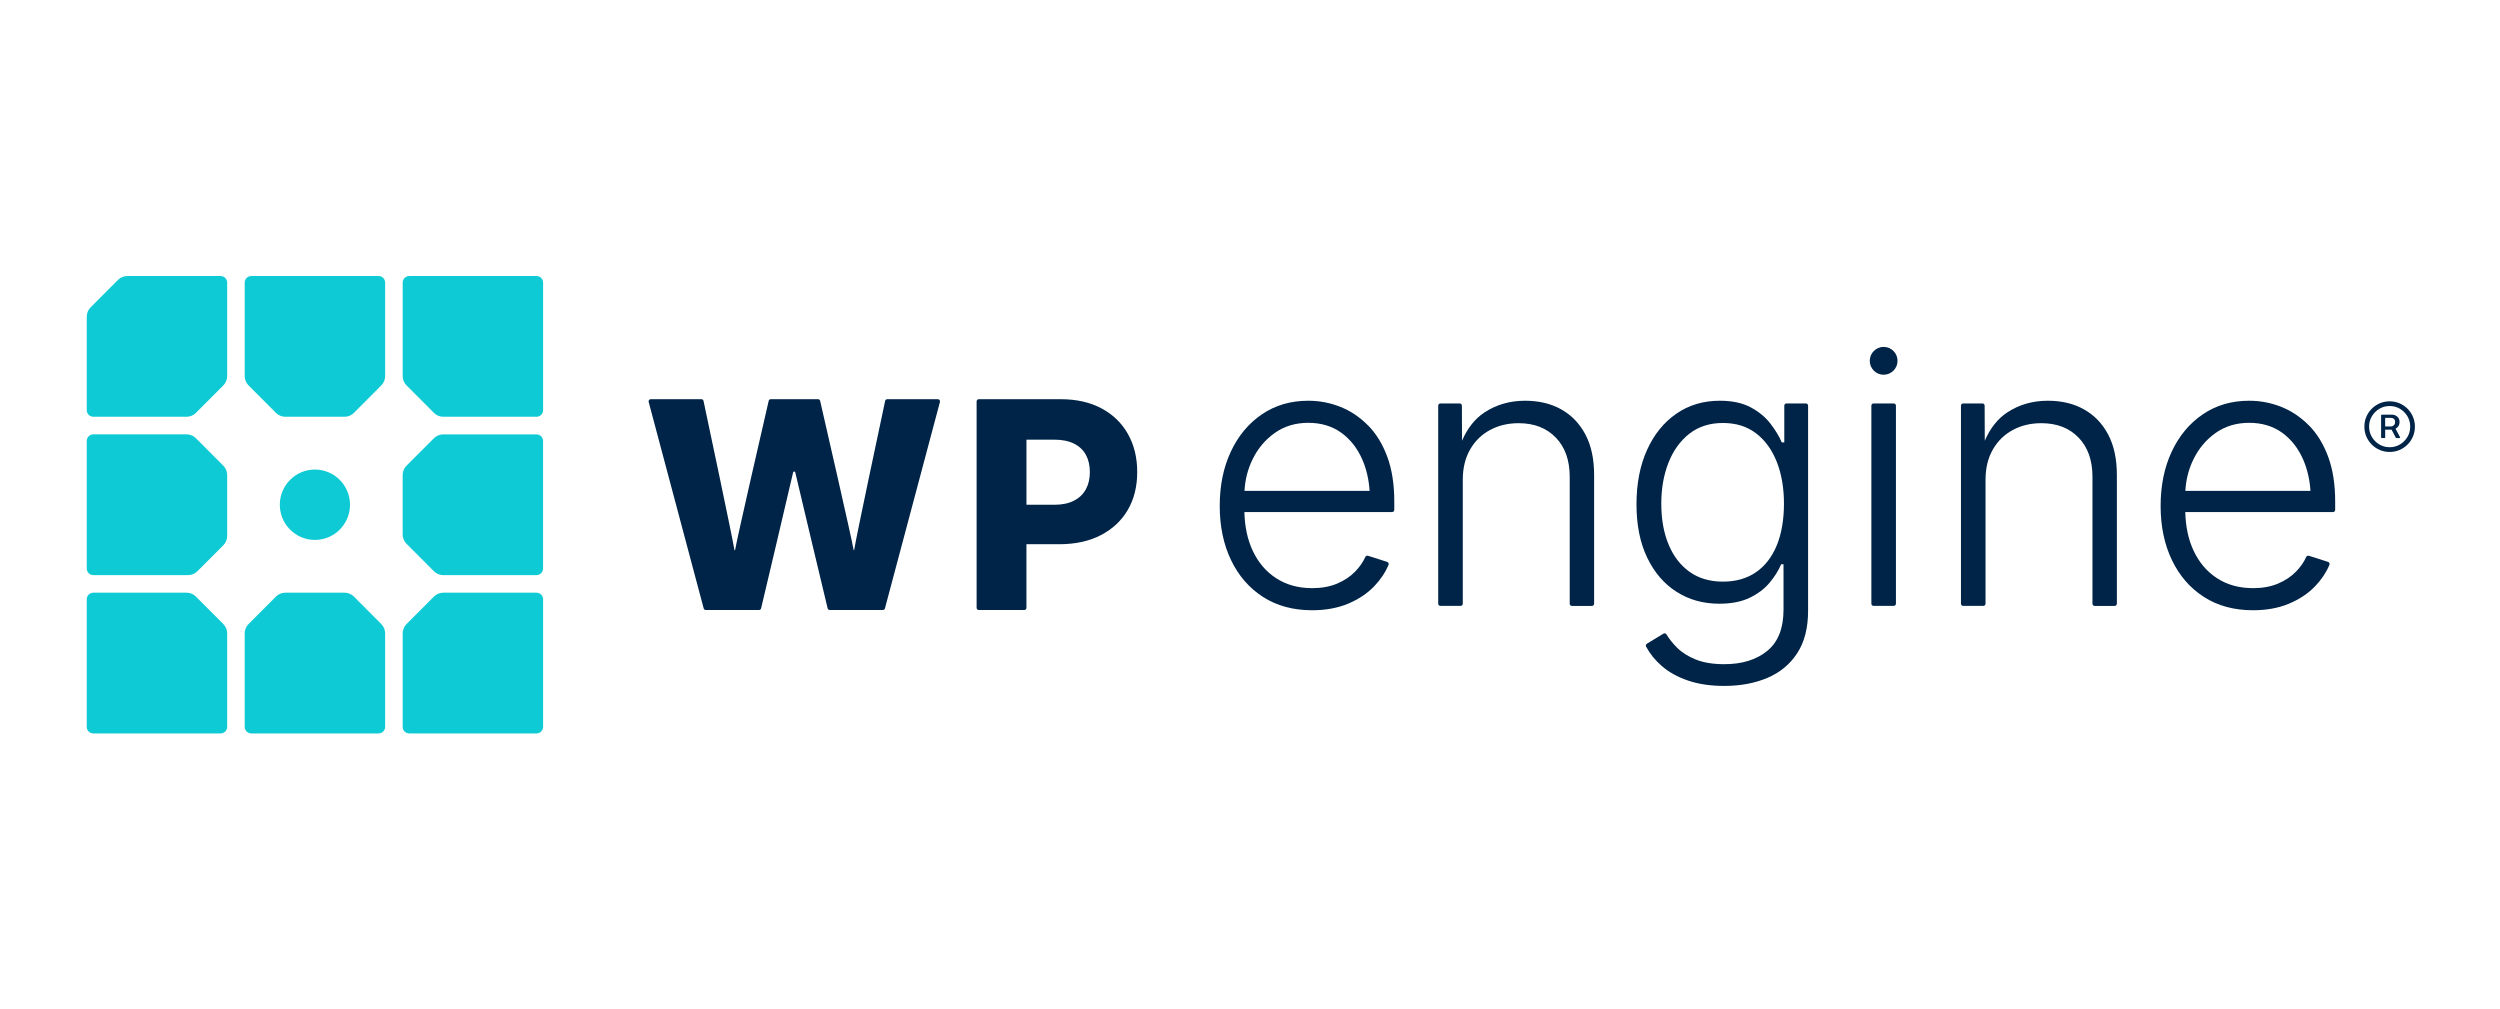<svg width="317" height="128" viewBox="0 0 317 128" fill="none" xmlns="http://www.w3.org/2000/svg">
<g clip-path="url(#clip0_999_30)">
<path d="M305.962 52.849C305.798 52.461 305.567 52.121 305.275 51.826C304.98 51.533 304.641 51.301 304.254 51.137C303.867 50.972 303.453 50.889 303.008 50.889C302.562 50.889 302.151 50.972 301.761 51.137C301.375 51.301 301.035 51.533 300.74 51.826C300.445 52.121 300.217 52.461 300.05 52.849C299.886 53.237 299.803 53.652 299.803 54.098C299.803 54.544 299.886 54.957 300.05 55.347C300.214 55.735 300.445 56.075 300.74 56.371C301.032 56.666 301.375 56.895 301.761 57.059C302.148 57.224 302.562 57.308 303.008 57.308C303.453 57.308 303.864 57.224 304.254 57.059C304.641 56.895 304.98 56.664 305.275 56.371C305.57 56.075 305.798 55.735 305.962 55.347C306.126 54.96 306.21 54.544 306.21 54.098C306.21 53.652 306.126 53.239 305.962 52.849ZM305.261 55.409C305.027 55.805 304.713 56.117 304.318 56.354C303.923 56.588 303.486 56.708 303.008 56.708C302.529 56.708 302.089 56.591 301.697 56.354C301.305 56.12 300.991 55.805 300.754 55.409C300.52 55.013 300.401 54.575 300.401 54.095C300.401 53.616 300.518 53.175 300.754 52.782C300.988 52.389 301.302 52.074 301.697 51.837C302.092 51.602 302.529 51.483 303.008 51.483C303.486 51.483 303.926 51.6 304.318 51.837C304.713 52.071 305.024 52.386 305.261 52.782C305.495 53.178 305.614 53.616 305.614 54.095C305.614 54.575 305.497 55.016 305.261 55.409Z" fill="#002447"/>
<path d="M303.752 54.363C303.752 54.363 303.757 54.363 303.76 54.36C303.905 54.282 304.024 54.171 304.119 54.026C304.213 53.881 304.261 53.708 304.261 53.507C304.261 53.306 304.213 53.136 304.122 53C304.03 52.863 303.913 52.757 303.774 52.687C303.635 52.617 303.49 52.581 303.34 52.581H301.993C301.954 52.581 301.924 52.612 301.924 52.651V55.473C301.924 55.512 301.954 55.543 301.993 55.543H302.372C302.411 55.543 302.441 55.512 302.441 55.473V54.48H303.254L303.788 55.506C303.799 55.529 303.824 55.543 303.849 55.543H304.272C304.322 55.543 304.355 55.49 304.33 55.445L303.754 54.366L303.752 54.363ZM303.537 53.925C303.429 54.023 303.306 54.073 303.17 54.073H302.438V52.986H303.184C303.312 52.986 303.429 53.025 303.537 53.105C303.646 53.186 303.699 53.32 303.699 53.507C303.699 53.694 303.646 53.828 303.537 53.925Z" fill="#002447"/>
<path d="M118.921 50.618H112.508C112.378 50.618 112.264 50.707 112.236 50.836C111.802 52.866 108.502 68.383 108.319 69.686C108.305 69.783 108.244 69.783 108.23 69.686C108.024 68.383 104.455 52.843 103.993 50.83C103.965 50.705 103.851 50.615 103.723 50.615H97.739C97.608 50.615 97.497 50.702 97.469 50.83C97.004 52.84 93.424 68.383 93.224 69.686C93.204 69.805 93.135 69.805 93.115 69.686C92.926 68.383 89.638 52.868 89.207 50.836C89.179 50.707 89.068 50.615 88.934 50.615H82.522C82.338 50.615 82.204 50.788 82.252 50.967L89.226 77.142C89.26 77.265 89.368 77.348 89.496 77.348H96.239C96.367 77.348 96.479 77.262 96.509 77.136C96.932 75.349 99.898 62.823 100.568 59.893C100.602 59.748 100.805 59.748 100.838 59.893C101.517 62.821 104.519 75.352 104.944 77.136C104.975 77.262 105.086 77.348 105.214 77.348H111.941C112.066 77.348 112.177 77.265 112.211 77.142L119.185 50.967C119.232 50.791 119.099 50.615 118.915 50.615L118.921 50.618Z" fill="#002447"/>
<path d="M139.672 51.784C138.217 51.006 136.486 50.618 134.481 50.618H124.112C123.959 50.618 123.834 50.744 123.834 50.897V77.072C123.834 77.226 123.959 77.351 124.112 77.351H129.874C130.027 77.351 130.152 77.226 130.152 77.072V69.008H134.3C136.339 69.008 138.1 68.626 139.58 67.859C141.06 67.095 142.2 66.03 142.999 64.666C143.797 63.303 144.198 61.7 144.198 59.859C144.198 58.019 143.806 56.421 143.024 55.032C142.242 53.644 141.124 52.562 139.669 51.784H139.672ZM137.694 62.029C137.36 62.65 136.859 63.136 136.189 63.481C135.521 63.827 134.692 64.003 133.702 64.003H130.155V55.749H133.685C134.675 55.749 135.507 55.916 136.18 56.251C136.854 56.586 137.357 57.062 137.694 57.679C138.028 58.295 138.194 59.023 138.194 59.859C138.194 60.696 138.028 61.41 137.694 62.031V62.029Z" fill="#002447"/>
<path d="M173.446 53.925C172.408 52.877 171.24 52.096 169.941 51.583C168.641 51.07 167.289 50.813 165.885 50.813C163.653 50.813 161.695 51.388 160.009 52.537C158.32 53.685 157.007 55.261 156.07 57.266C155.129 59.271 154.662 61.569 154.662 64.153C154.662 66.738 155.141 69.03 156.095 71.019C157.049 73.01 158.401 74.566 160.151 75.692C161.901 76.816 163.973 77.379 166.371 77.379C168.096 77.379 169.623 77.1 170.953 76.54C172.283 75.982 173.385 75.243 174.264 74.323C175.065 73.484 175.666 72.583 176.066 71.618C176.128 71.468 176.044 71.297 175.891 71.247L173.46 70.472C173.323 70.43 173.182 70.497 173.123 70.625C172.82 71.289 172.392 71.905 171.835 72.474C171.218 73.11 170.452 73.62 169.546 74.002C168.636 74.384 167.587 74.577 166.396 74.577C164.641 74.577 163.116 74.161 161.826 73.325C160.535 72.491 159.539 71.32 158.835 69.811C158.179 68.403 157.834 66.775 157.789 64.931H176.517C176.67 64.931 176.795 64.806 176.795 64.653V63.576C176.795 61.404 176.498 59.513 175.902 57.904C175.307 56.298 174.489 54.968 173.451 53.92L173.446 53.925ZM158.799 58.298C159.478 56.889 160.426 55.757 161.639 54.898C162.852 54.042 164.271 53.613 165.89 53.613C167.509 53.613 168.922 54.034 170.082 54.876C171.243 55.718 172.136 56.867 172.762 58.32C173.271 59.502 173.571 60.813 173.666 62.246H157.8C157.881 60.827 158.212 59.511 158.799 58.298Z" fill="#002447"/>
<path d="M197.955 51.904C196.651 51.176 195.126 50.813 193.385 50.813C191.446 50.813 189.724 51.31 188.218 52.305C187.017 53.1 186.074 54.296 185.384 55.883L185.367 51.435C185.367 51.282 185.242 51.156 185.089 51.156H182.643C182.49 51.156 182.365 51.282 182.365 51.435V76.548C182.365 76.701 182.49 76.827 182.643 76.827H185.203C185.356 76.827 185.481 76.701 185.481 76.548V60.824C185.481 59.354 185.79 58.08 186.407 57.001C187.025 55.922 187.871 55.096 188.939 54.522C190.007 53.948 191.215 53.66 192.558 53.66C194.528 53.66 196.1 54.268 197.277 55.487C198.453 56.703 199.04 58.362 199.04 60.459V76.551C199.04 76.704 199.165 76.83 199.318 76.83H201.856C202.009 76.83 202.134 76.704 202.134 76.551V60.23C202.134 58.194 201.764 56.48 201.024 55.085C200.284 53.694 199.26 52.631 197.955 51.906V51.904Z" fill="#002447"/>
<path d="M228.994 51.156H226.526C226.373 51.156 226.248 51.282 226.248 51.435V56.092H225.928C225.591 55.311 225.107 54.511 224.473 53.694C223.839 52.874 223.004 52.191 221.964 51.639C220.926 51.087 219.627 50.813 218.069 50.813C215.977 50.813 214.135 51.365 212.547 52.467C210.958 53.568 209.72 55.105 208.836 57.071C207.951 59.036 207.506 61.331 207.506 63.947C207.506 66.563 207.957 68.816 208.858 70.698C209.759 72.58 211 74.027 212.58 75.037C214.16 76.046 215.966 76.551 217.997 76.551C219.524 76.551 220.806 76.303 221.844 75.803C222.882 75.307 223.727 74.671 224.376 73.899C225.024 73.127 225.516 72.34 225.853 71.546H226.151V77.309C226.151 79.666 225.463 81.408 224.089 82.532C222.715 83.659 220.898 84.219 218.636 84.219C217.215 84.219 216.016 84.024 215.039 83.633C214.063 83.243 213.265 82.738 212.644 82.119C212.102 81.576 211.657 81.018 211.309 80.444C211.228 80.312 211.058 80.268 210.928 80.346L208.827 81.623C208.702 81.701 208.655 81.863 208.724 81.994C209.217 82.909 209.879 83.726 210.711 84.448C211.612 85.228 212.722 85.845 214.043 86.296C215.365 86.748 216.895 86.974 218.636 86.974C220.684 86.974 222.509 86.634 224.111 85.954C225.714 85.273 226.974 84.228 227.892 82.819C228.807 81.411 229.266 79.621 229.266 77.446V51.435C229.266 51.282 229.141 51.156 228.988 51.156H228.994ZM225.288 69.17C224.676 70.648 223.794 71.78 222.642 72.569C221.488 73.358 220.097 73.751 218.461 73.751C216.825 73.751 215.384 73.336 214.224 72.499C213.064 71.665 212.177 70.505 211.568 69.022C210.955 67.538 210.652 65.824 210.652 63.877C210.652 61.931 210.953 60.236 211.556 58.688C212.16 57.143 213.042 55.913 214.202 55.002C215.362 54.09 216.784 53.635 218.464 53.635C220.144 53.635 221.532 54.076 222.679 54.954C223.825 55.835 224.698 57.043 225.302 58.582C225.906 60.121 226.206 61.883 226.206 63.874C226.206 65.865 225.9 67.689 225.291 69.167L225.288 69.17Z" fill="#002447"/>
<path d="M240.127 51.156H237.567C237.414 51.156 237.289 51.281 237.289 51.435V76.548C237.289 76.702 237.414 76.827 237.567 76.827H240.127C240.28 76.827 240.405 76.702 240.405 76.548V51.435C240.405 51.281 240.28 51.156 240.127 51.156Z" fill="#002447"/>
<path d="M238.847 47.517C239.819 47.517 240.608 46.727 240.608 45.752C240.608 44.777 239.819 43.987 238.847 43.987C237.874 43.987 237.086 44.777 237.086 45.752C237.086 46.727 237.874 47.517 238.847 47.517Z" fill="#002447"/>
<path d="M264.24 51.904C262.936 51.176 261.411 50.813 259.67 50.813C257.731 50.813 256.009 51.31 254.504 52.305C253.302 53.1 252.359 54.296 251.669 55.883L251.652 51.435C251.652 51.282 251.527 51.156 251.374 51.156H248.929C248.776 51.156 248.65 51.282 248.65 51.435V76.548C248.65 76.701 248.776 76.827 248.929 76.827H251.488C251.641 76.827 251.766 76.701 251.766 76.548V60.824C251.766 59.354 252.075 58.08 252.693 57.001C253.31 55.922 254.156 55.096 255.224 54.522C256.292 53.948 257.5 53.66 258.843 53.66C260.813 53.66 262.385 54.268 263.562 55.487C264.738 56.703 265.325 58.362 265.325 60.459V76.551C265.325 76.704 265.451 76.83 265.604 76.83H268.141C268.294 76.83 268.419 76.704 268.419 76.551V60.23C268.419 58.194 268.049 56.48 267.309 55.085C266.569 53.694 265.545 52.631 264.24 51.906V51.904Z" fill="#002447"/>
<path d="M292.751 53.925C291.713 52.877 290.544 52.096 289.245 51.583C287.946 51.07 286.594 50.813 285.189 50.813C282.958 50.813 281 51.388 279.314 52.537C277.625 53.685 276.312 55.261 275.374 57.266C274.434 59.271 273.967 61.569 273.967 64.153C273.967 66.738 274.445 69.03 275.399 71.019C276.354 73.01 277.706 74.566 279.456 75.692C281.205 76.816 283.278 77.379 285.676 77.379C287.401 77.379 288.928 77.1 290.258 76.54C291.588 75.982 292.689 75.243 293.568 74.323C294.37 73.484 294.971 72.583 295.371 71.618C295.432 71.468 295.349 71.297 295.196 71.247L292.764 70.472C292.628 70.43 292.486 70.497 292.428 70.625C292.125 71.289 291.696 71.905 291.14 72.474C290.522 73.11 289.757 73.62 288.85 74.002C287.941 74.384 286.892 74.577 285.701 74.577C283.946 74.577 282.421 74.161 281.13 73.325C279.84 72.491 278.844 71.32 278.14 69.811C277.483 68.403 277.138 66.775 277.094 64.931H295.822C295.975 64.931 296.1 64.806 296.1 64.653V63.576C296.1 61.404 295.802 59.513 295.207 57.904C294.612 56.298 293.794 54.968 292.756 53.92L292.751 53.925ZM278.101 58.298C278.78 56.889 279.728 55.757 280.941 54.898C282.154 54.042 283.573 53.613 285.192 53.613C286.811 53.613 288.224 54.034 289.384 54.876C290.544 55.718 291.437 56.867 292.063 58.32C292.573 59.502 292.873 60.813 292.968 62.246H277.102C277.183 60.827 277.514 59.511 278.101 58.298Z" fill="#002447"/>
<path d="M48 93C48.462 93 48.835 92.626 48.835 92.163V80.31C48.835 79.866 48.659 79.44 48.345 79.127L44.87 75.645C44.556 75.329 44.133 75.154 43.691 75.154H36.171C35.729 75.154 35.303 75.329 34.992 75.645L31.517 79.127C31.203 79.442 31.027 79.866 31.027 80.31V92.163C31.027 92.626 31.4 93 31.862 93H48Z" fill="#0ECAD4"/>
<path d="M55.021 55.568L51.546 59.05C51.232 59.366 51.057 59.789 51.057 60.233V67.77C51.057 68.213 51.232 68.64 51.546 68.952L55.021 72.435C55.335 72.75 55.758 72.926 56.2 72.926H68.027C68.488 72.926 68.861 72.552 68.861 72.089V55.916C68.861 55.453 68.488 55.08 68.027 55.08H56.2C55.758 55.08 55.333 55.255 55.021 55.571V55.568Z" fill="#0ECAD4"/>
<path d="M31.864 35C31.402 35 31.029 35.374 31.029 35.837V47.69C31.029 48.134 31.205 48.56 31.519 48.873L34.994 52.355C35.308 52.67 35.731 52.846 36.173 52.846H43.693C44.135 52.846 44.561 52.67 44.872 52.355L48.347 48.873C48.661 48.557 48.837 48.134 48.837 47.69V35.837C48.837 35.374 48.464 35 48.002 35H31.864Z" fill="#0ECAD4"/>
<path d="M68.031 75.154H56.204C55.762 75.154 55.336 75.329 55.025 75.645L51.55 79.127C51.236 79.442 51.06 79.866 51.06 80.31V92.163C51.06 92.626 51.433 93 51.895 93H68.031C68.492 93 68.865 92.626 68.865 92.163V75.99C68.865 75.528 68.492 75.154 68.031 75.154Z" fill="#0ECAD4"/>
<path d="M27.97 35H16.144C15.699 35 15.276 35.176 14.961 35.491L11.49 38.971C11.175 39.286 11 39.71 11 40.156V52.01C11 52.472 11.373 52.846 11.835 52.846H23.661C24.103 52.846 24.529 52.67 24.84 52.355L28.315 48.873C28.629 48.557 28.805 48.134 28.805 47.69V35.837C28.805 35.374 28.432 35 27.97 35Z" fill="#0ECAD4"/>
<path d="M51.06 35.837V47.69C51.06 48.134 51.236 48.56 51.55 48.873L55.025 52.355C55.339 52.67 55.762 52.846 56.204 52.846H68.031C68.492 52.846 68.865 52.472 68.865 52.01V35.837C68.865 35.374 68.492 35 68.031 35H51.895C51.433 35 51.06 35.374 51.06 35.837Z" fill="#0ECAD4"/>
<path d="M39.932 68.462C37.472 68.462 35.48 66.465 35.48 64C35.48 61.535 37.475 59.538 39.932 59.538C42.388 59.538 44.383 61.535 44.383 64C44.383 66.465 42.388 68.462 39.932 68.462Z" fill="#0ECAD4"/>
<path d="M11 75.99V92.163C11 92.626 11.373 93 11.835 93H27.97C28.432 93 28.805 92.626 28.805 92.163V80.31C28.805 79.866 28.629 79.44 28.315 79.127L24.84 75.645C24.526 75.329 24.103 75.154 23.661 75.154H11.835C11.373 75.154 11 75.528 11 75.99Z" fill="#0ECAD4"/>
<path d="M28.315 59.048L24.84 55.565C24.526 55.25 24.103 55.074 23.661 55.074H11.835C11.373 55.077 11 55.45 11 55.913V72.087C11 72.549 11.373 72.923 11.835 72.923H23.853C24.295 72.923 24.721 72.747 25.032 72.432L28.315 69.145C28.629 68.83 28.805 68.406 28.805 67.962V60.233C28.805 59.789 28.629 59.363 28.315 59.05V59.048Z" fill="#0ECAD4"/>
</g>
<defs>
<clipPath id="clip0_999_30">
<rect width="296" height="58" fill="white" transform="translate(11 35)"/>
</clipPath>
</defs>
</svg>
